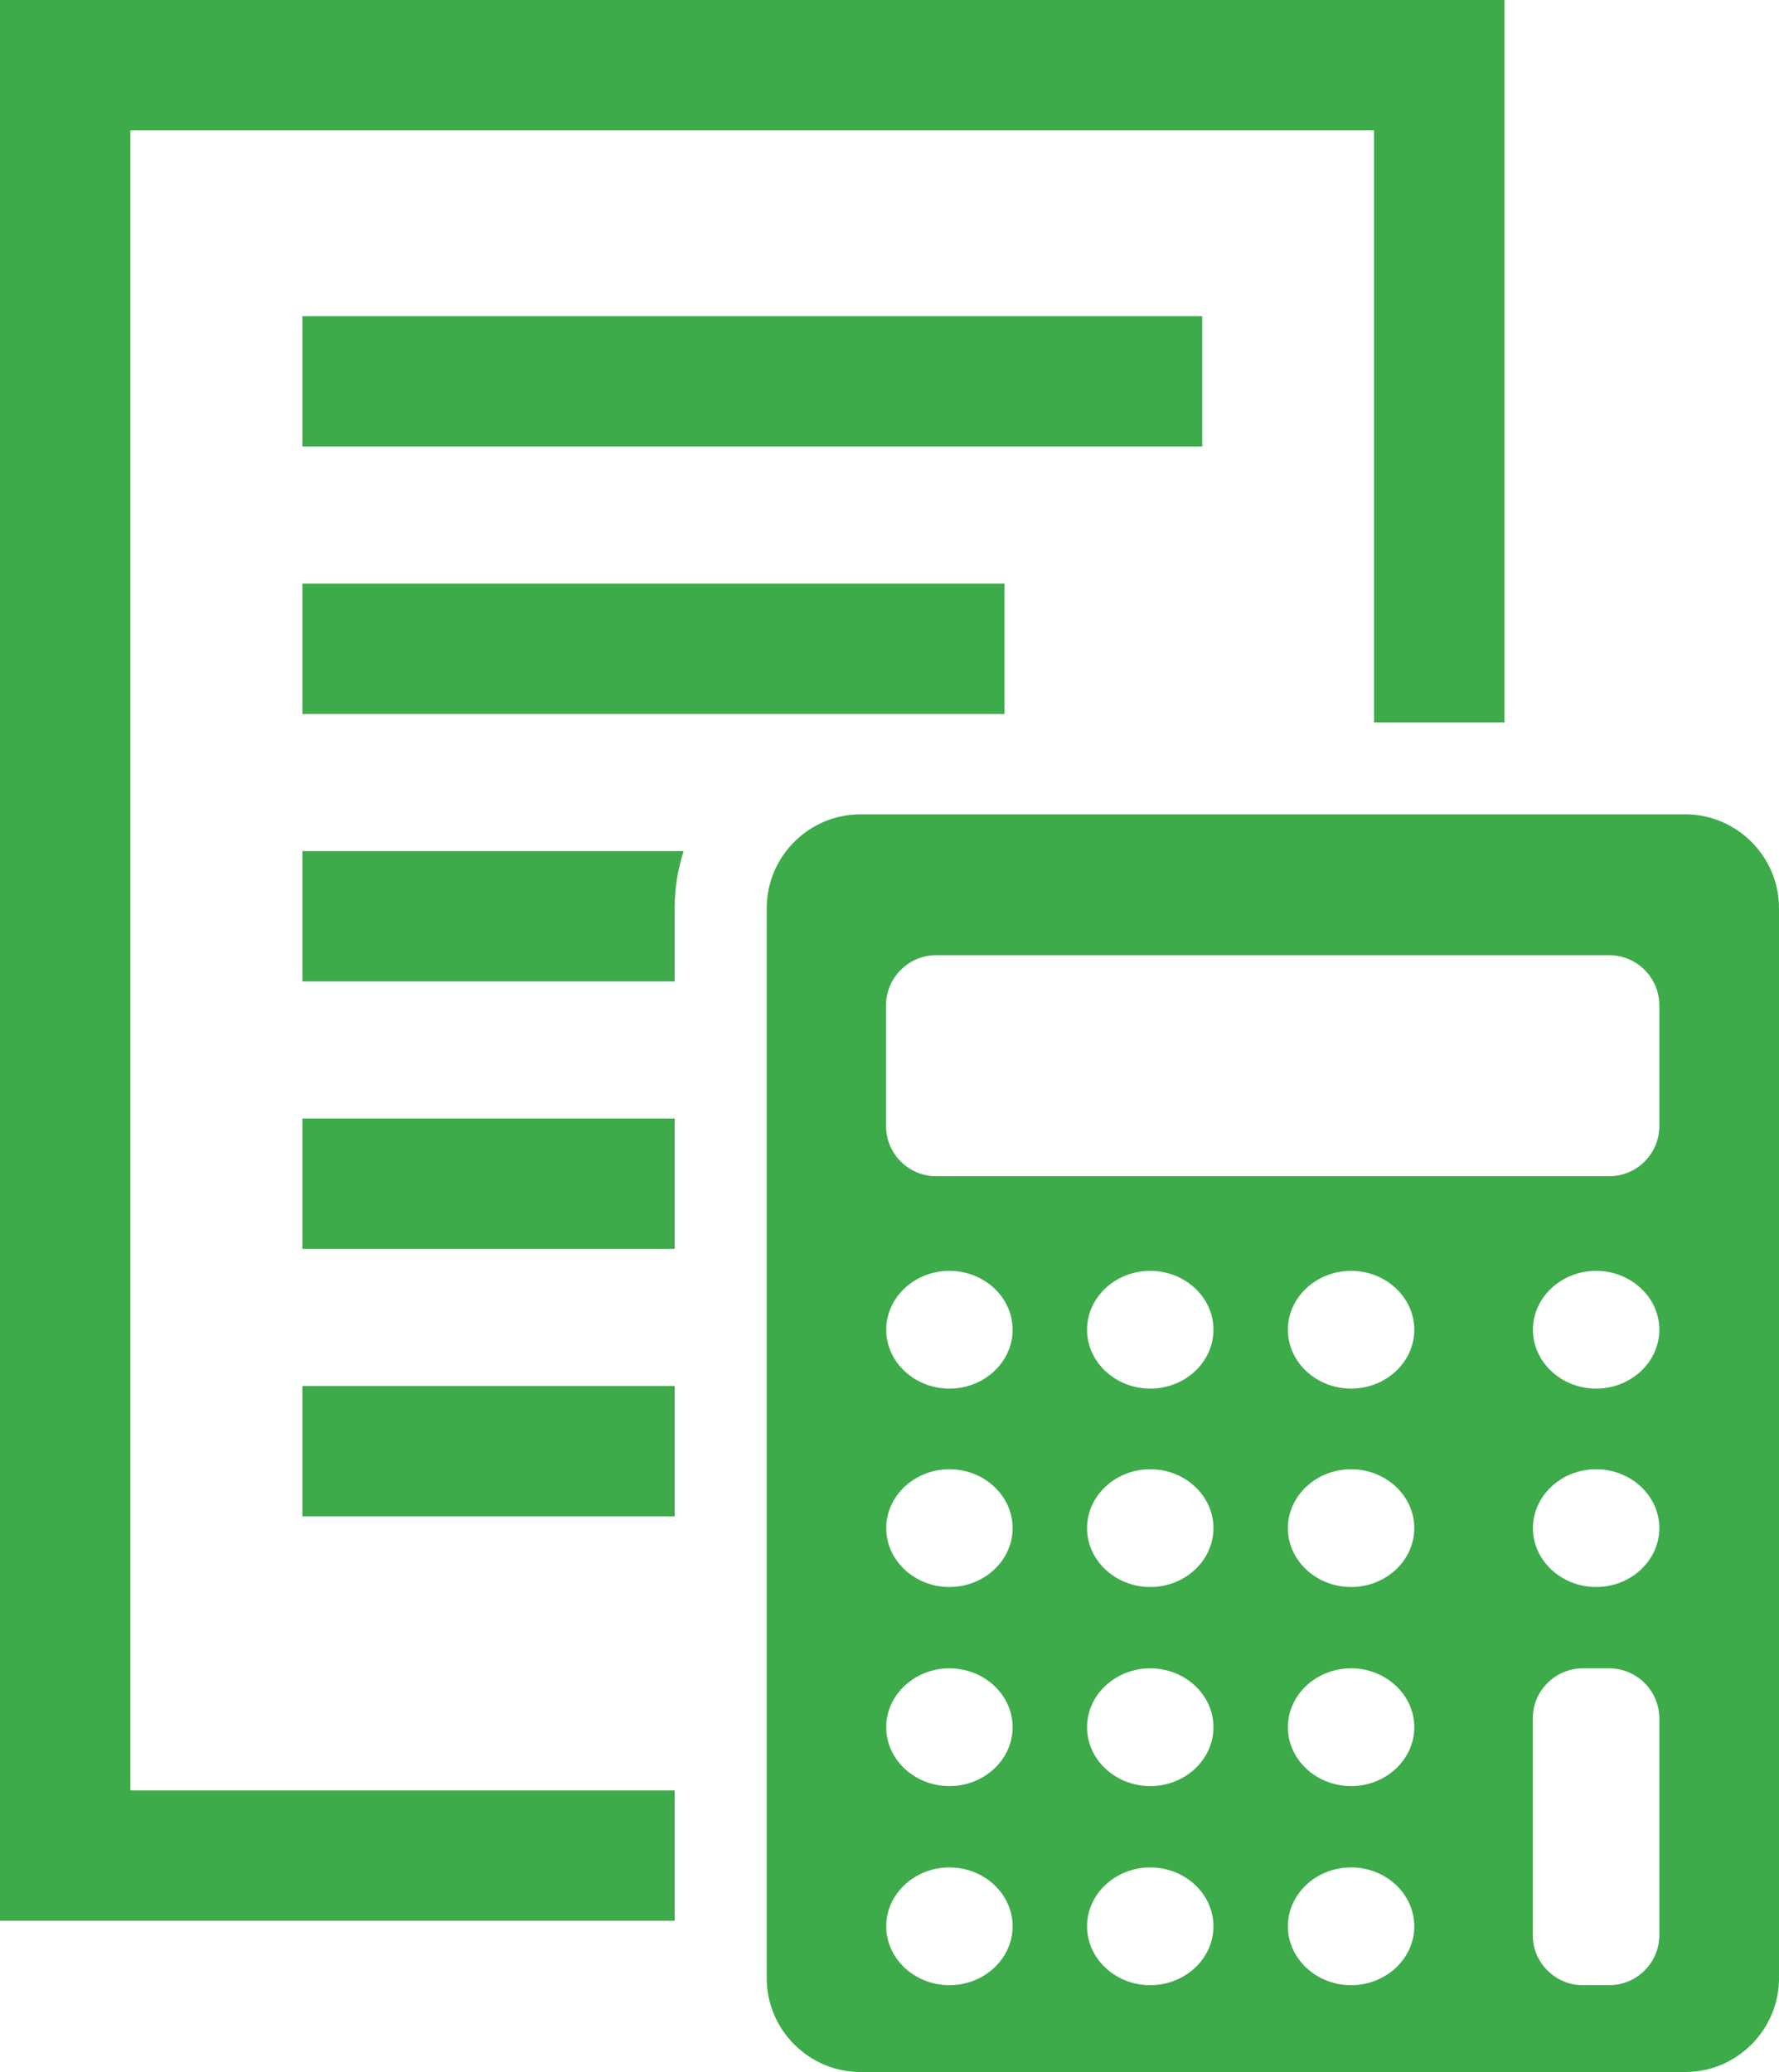 <?xml version="1.0" encoding="UTF-8"?>
<svg id="_レイヤー_2" data-name="レイヤー 2" xmlns="http://www.w3.org/2000/svg" viewBox="0 0 103.02 120">
  <defs>
    <style>
      .cls-1 {
        fill-rule: evenodd;
      }

      .cls-1, .cls-2 {
        fill: #3dab4a;
      }
    </style>
  </defs>
  <g id="_コンテンツ" data-name="コンテンツ">
    <g>
      <rect class="cls-2" x="17.51" y="18.31" width="52.11" height="7.55"/>
      <rect class="cls-2" x="17.51" y="33.8" width="40.66" height="7.55"/>
      <path class="cls-2" d="M39.07,52.59c0-1.15.18-2.26.52-3.3h-22.08v7.55h21.56v-4.25Z"/>
      <rect class="cls-2" x="17.51" y="64.78" width="21.56" height="7.55"/>
      <rect class="cls-2" x="17.51" y="80.27" width="21.56" height="7.55"/>
      <polygon class="cls-2" points="39.07 103.69 7.55 103.69 7.55 7.55 79.57 7.55 79.57 41.84 87.12 41.84 87.12 0 0 0 0 111.24 39.07 111.24 39.07 103.69"/>
      <path class="cls-1" d="M97.59,47.16h-47.76c-2.99,0-5.43,2.45-5.43,5.43v61.98c0,2.99,2.45,5.43,5.43,5.43h47.76c2.99,0,5.43-2.45,5.43-5.43v-61.98c0-2.99-2.45-5.43-5.43-5.43ZM54.98,114.97c-2.01,0-3.66-1.53-3.66-3.41s1.65-3.41,3.66-3.41,3.66,1.53,3.66,3.41-1.65,3.41-3.66,3.41ZM54.98,103.44c-2.01,0-3.66-1.53-3.66-3.41s1.65-3.41,3.66-3.41,3.66,1.53,3.66,3.41-1.65,3.41-3.66,3.41ZM54.98,91.91c-2.01,0-3.66-1.53-3.66-3.41s1.65-3.41,3.66-3.41,3.66,1.53,3.66,3.41-1.65,3.41-3.66,3.41ZM54.98,80.42c-2.01,0-3.66-1.53-3.66-3.41s1.65-3.41,3.66-3.41,3.66,1.53,3.66,3.41-1.65,3.41-3.66,3.41ZM66.61,114.97c-2.01,0-3.66-1.53-3.66-3.41s1.65-3.41,3.66-3.41,3.66,1.53,3.66,3.41-1.65,3.41-3.66,3.41ZM66.61,103.44c-2.01,0-3.66-1.53-3.66-3.41s1.65-3.41,3.66-3.41,3.66,1.53,3.66,3.41-1.65,3.41-3.66,3.41ZM66.61,91.91c-2.01,0-3.66-1.53-3.66-3.41s1.65-3.41,3.66-3.41,3.66,1.53,3.66,3.41-1.65,3.41-3.66,3.41ZM66.61,80.42c-2.01,0-3.66-1.53-3.66-3.41s1.65-3.41,3.66-3.41,3.66,1.53,3.66,3.41-1.65,3.41-3.66,3.41ZM78.24,114.97c-2.01,0-3.66-1.53-3.66-3.41s1.65-3.41,3.66-3.41,3.66,1.53,3.66,3.41-1.65,3.41-3.66,3.41ZM78.24,103.44c-2.01,0-3.66-1.53-3.66-3.41s1.65-3.41,3.66-3.41,3.66,1.53,3.66,3.41-1.65,3.41-3.66,3.41ZM78.24,91.91c-2.01,0-3.66-1.53-3.66-3.41s1.65-3.41,3.66-3.41,3.66,1.53,3.66,3.41-1.65,3.41-3.66,3.41ZM78.24,80.42c-2.01,0-3.66-1.53-3.66-3.41s1.65-3.41,3.66-3.41,3.66,1.53,3.66,3.41-1.65,3.41-3.66,3.41ZM96.09,112.07c0,1.59-1.3,2.9-2.9,2.9h-1.53c-1.59,0-2.9-1.3-2.9-2.9v-12.55c0-1.59,1.3-2.9,2.9-2.9h1.53c1.59,0,2.9,1.3,2.9,2.9v12.55ZM92.43,91.91c-2.01,0-3.66-1.53-3.66-3.41s1.65-3.41,3.66-3.41,3.66,1.53,3.66,3.41-1.65,3.41-3.66,3.41ZM92.43,80.42c-2.01,0-3.66-1.53-3.66-3.41s1.65-3.41,3.66-3.41,3.66,1.53,3.66,3.41-1.65,3.41-3.66,3.41ZM96.09,65.22c0,1.59-1.3,2.9-2.9,2.9h-38.98c-1.59,0-2.9-1.3-2.9-2.9v-7c0-1.59,1.3-2.9,2.9-2.9h38.98c1.59,0,2.9,1.3,2.9,2.9v7Z"/>
    </g>
  </g>
</svg>